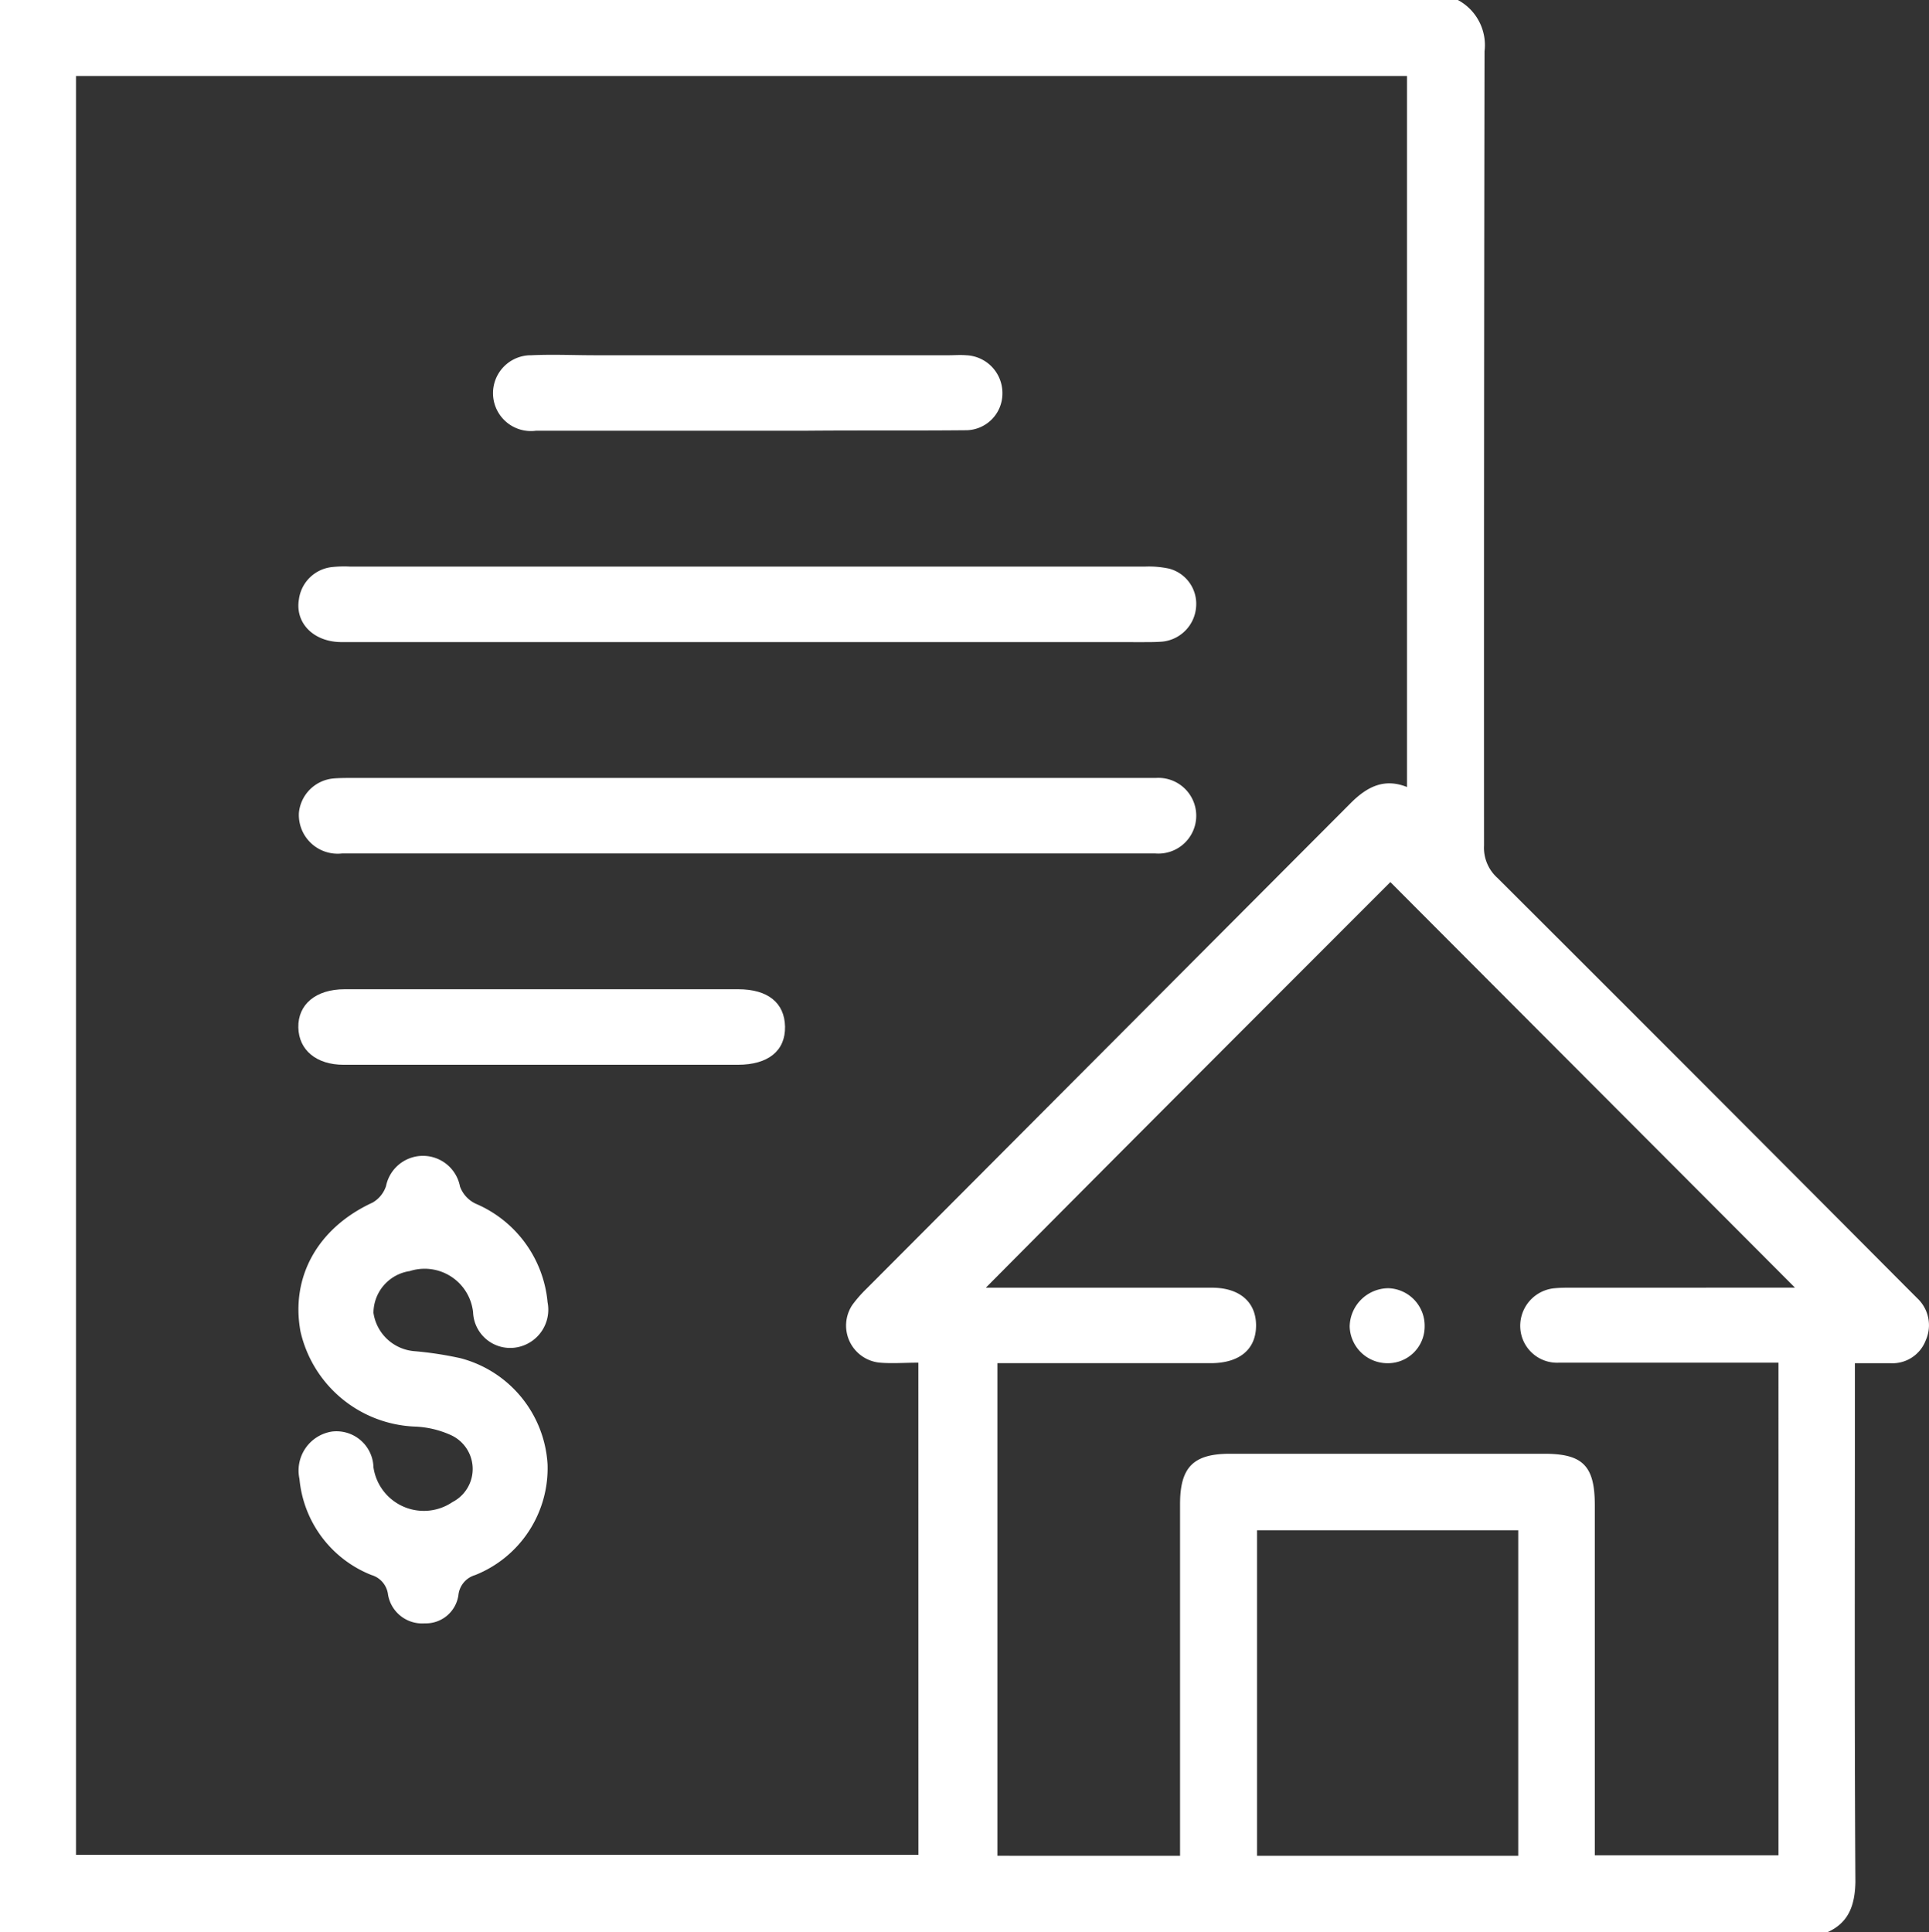 <svg xmlns="http://www.w3.org/2000/svg" width="120.9" height="121.113" viewBox="0 0 120.9 121.113">
    <rect x="0" y="0" width="120.9" height="121.113" fill="#333333" stroke="none"/>
    <path data-name="Path 171" d="M114.521 121.113H0V0h91.371a3.208 3.208 0 0 1 1.672 3.217Q93 28.1 93.011 52.987a2.545 2.545 0 0 0 .852 2.05 9779.196 9779.196 0 0 1 25.547 25.579l.757.757a2.315 2.315 0 0 1 .536 2.618 2.231 2.231 0 0 1-2.239 1.451h-2.208v1.545c0 10.314-.032 20.659.032 30.972-.032 1.451-.411 2.555-1.767 3.154zM57.56 85.41c-.852 0-1.64.063-2.4 0a2.334 2.334 0 0 1-1.735-3.627 8.219 8.219 0 0 1 .852-.978l30.376-30.467c1.041-1.041 2.113-1.577 3.532-1.009V4.763H4.763v111.493h52.8zm16.4 30.909V94.273c0-2.3.82-3.154 3.122-3.154H96.8c2.4 0 3.154.757 3.154 3.217v21.952h11.512V85.41H97.71a2.309 2.309 0 0 1-2.428-2.21 2.366 2.366 0 0 1 2.208-2.46c.347-.032.694-.032 1.072-.032H112.5c-8.579-8.61-17.095-17.126-25.358-25.421-8.419 8.423-16.934 16.939-25.355 25.423h14.161c1.766 0 2.776.915 2.776 2.365 0 1.482-1.009 2.334-2.744 2.365H62.512v30.877zm4.826-20.406v20.406h16.37V95.913z" style="fill:#fff"/>
    <path data-name="Path 172" d="M67.213 258.993a2.169 2.169 0 0 1-2.3-1.8 1.46 1.46 0 0 0-1.041-1.23 7.182 7.182 0 0 1-4.51-6.024 2.474 2.474 0 0 1 2.019-2.965A2.32 2.32 0 0 1 64 249.215a3.191 3.191 0 0 0 4.952 2.176 2.332 2.332 0 0 0-.095-4.195 6 6 0 0 0-2.271-.536 7.672 7.672 0 0 1-7.16-5.961c-.631-3.438 1.1-6.5 4.51-8.074a1.862 1.862 0 0 0 .852-1.041 2.362 2.362 0 0 1 4.636.032 1.92 1.92 0 0 0 .978 1.072 7.451 7.451 0 0 1 4.51 6.182 2.4 2.4 0 0 1-2.019 2.839 2.327 2.327 0 0 1-2.649-2.208 3.054 3.054 0 0 0-3.974-2.586 2.661 2.661 0 0 0-2.27 2.618 2.822 2.822 0 0 0 2.555 2.4 22.2 22.2 0 0 1 2.9.442 7.321 7.321 0 0 1 5.456 6.655 7.211 7.211 0 0 1-4.542 6.939 1.46 1.46 0 0 0-1.041 1.23 2.062 2.062 0 0 1-2.115 1.794z" transform="translate(-40.593 -157.245)" style="fill:#fff"/>
    <path data-name="Path 173" d="M87.491 117.314H62.007c-1.766 0-2.933-1.2-2.681-2.681a2.344 2.344 0 0 1 2.05-2.019 7.216 7.216 0 0 1 1.167-.032h49.8a6.018 6.018 0 0 1 1.514.126 2.279 2.279 0 0 1 1.7 2.4 2.359 2.359 0 0 1-2.113 2.176c-.378.032-.788.032-1.167.032z" transform="translate(-40.591 -77.069)" style="fill:#fff"/>
    <path data-name="Path 174" d="M87.45 159.331H62.092a2.43 2.43 0 0 1-2.712-2.555 2.39 2.39 0 0 1 2.176-2.145c.378-.032.788-.032 1.167-.032h50.369a2.373 2.373 0 1 1-.063 4.731H87.45z" transform="translate(-40.645 -105.839)" style="fill:#fff"/>
    <path data-name="Path 175" d="M113.962 75.27h-13.31a2.376 2.376 0 1 1-.284-4.731c1.325-.063 2.681 0 4.006 0h22.172c.347 0 .694-.032 1.072 0a2.368 2.368 0 0 1 2.271 2.4 2.3 2.3 0 0 1-2.334 2.3c-3.375.032-6.75 0-10.124.032z" transform="translate(-67.063 -48.272)" style="fill:#fff"/>
    <path data-name="Path 176" d="M74.532 201.331h-12.4c-1.7 0-2.807-.915-2.839-2.334-.032-1.451 1.1-2.4 2.9-2.4h24.671c1.861 0 2.9.852 2.933 2.334.032 1.514-1.041 2.4-2.965 2.4z" transform="translate(-40.595 -134.593)" style="fill:#fff"/>
    <path data-name="Path 177" d="M272.9 258.4a2.3 2.3 0 0 1-2.334 2.3 2.37 2.37 0 0 1-2.365-2.3 2.444 2.444 0 0 1 2.429-2.4 2.351 2.351 0 0 1 2.27 2.4z" transform="translate(-183.61 -175.257)" style="fill:#fff"/>
</svg>

